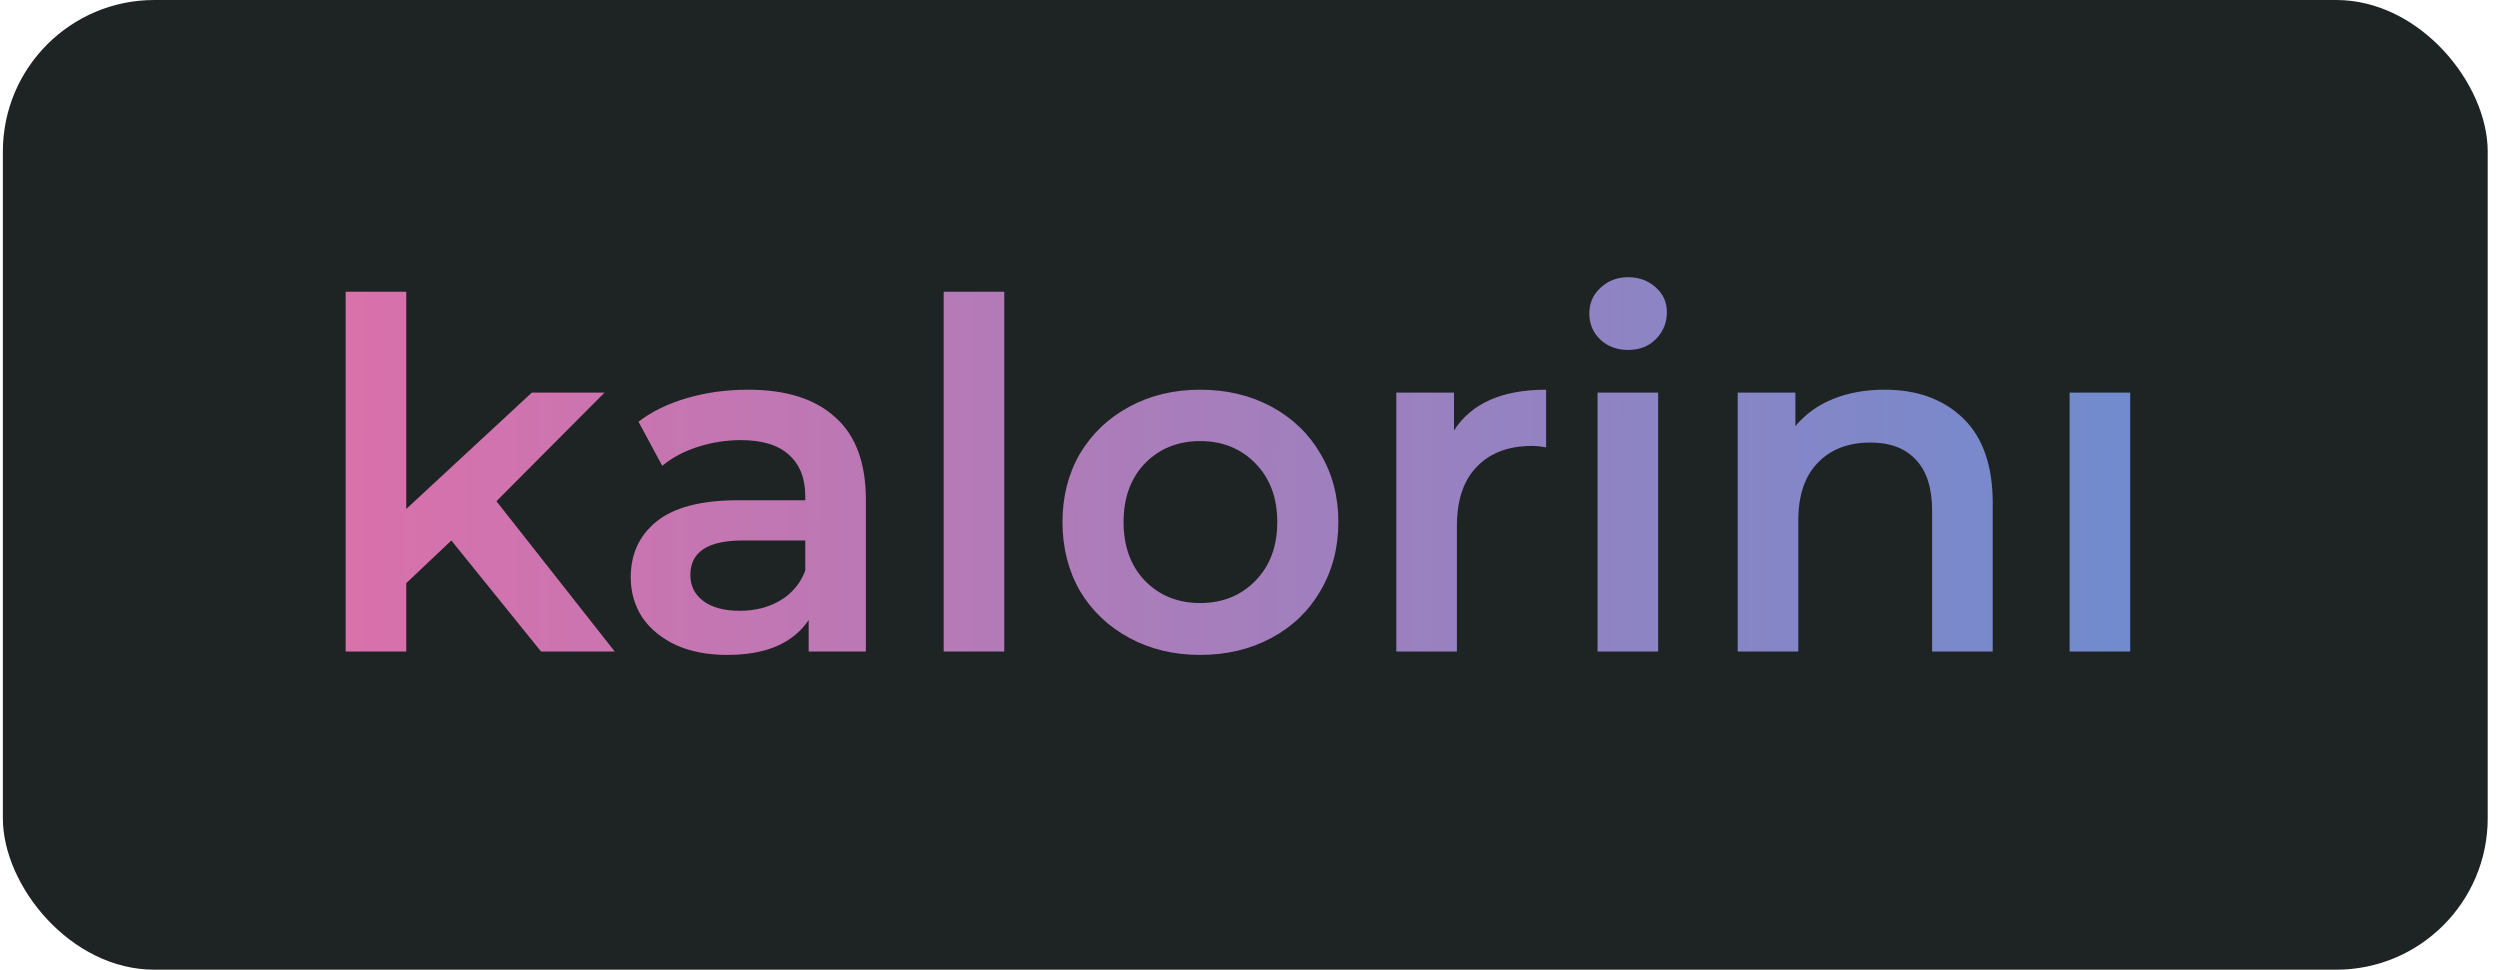 <?xml version="1.0" encoding="UTF-8"?> <svg xmlns="http://www.w3.org/2000/svg" width="165" height="64" viewBox="0 0 165 64" fill="none"> <rect x="0.189" width="164" height="64" rx="10" fill="#1E2323"></rect> <path d="M29.789 35.672L26.813 38.488V43H22.813V19.256H26.813V33.592L35.101 25.912H39.901L32.765 33.08L40.573 43H35.709L29.789 35.672ZM49.372 25.72C51.889 25.72 53.809 26.328 55.132 27.544C56.476 28.739 57.148 30.552 57.148 32.984V43H53.372V40.92C52.881 41.667 52.177 42.243 51.26 42.648C50.364 43.032 49.276 43.224 47.996 43.224C46.716 43.224 45.596 43.011 44.636 42.584C43.676 42.136 42.929 41.528 42.396 40.76C41.884 39.971 41.628 39.085 41.628 38.104C41.628 36.568 42.193 35.341 43.324 34.424C44.476 33.485 46.279 33.016 48.732 33.016H53.148V32.76C53.148 31.565 52.785 30.648 52.06 30.008C51.356 29.368 50.3 29.048 48.892 29.048C47.932 29.048 46.983 29.197 46.044 29.496C45.127 29.795 44.348 30.211 43.708 30.744L42.14 27.832C43.036 27.149 44.113 26.627 45.372 26.264C46.631 25.901 47.964 25.72 49.372 25.72ZM48.828 40.312C49.831 40.312 50.716 40.088 51.484 39.64C52.273 39.171 52.828 38.509 53.148 37.656V35.672H49.02C46.716 35.672 45.564 36.429 45.564 37.944C45.564 38.669 45.852 39.245 46.428 39.672C47.004 40.099 47.804 40.312 48.828 40.312ZM62.282 19.256H66.281V43H62.282V19.256ZM79.212 43.224C77.484 43.224 75.926 42.851 74.54 42.104C73.153 41.357 72.065 40.323 71.275 39C70.507 37.656 70.124 36.141 70.124 34.456C70.124 32.771 70.507 31.267 71.275 29.944C72.065 28.621 73.153 27.587 74.54 26.84C75.926 26.093 77.484 25.72 79.212 25.72C80.961 25.72 82.529 26.093 83.915 26.84C85.302 27.587 86.379 28.621 87.147 29.944C87.937 31.267 88.332 32.771 88.332 34.456C88.332 36.141 87.937 37.656 87.147 39C86.379 40.323 85.302 41.357 83.915 42.104C82.529 42.851 80.961 43.224 79.212 43.224ZM79.212 39.8C80.683 39.8 81.9 39.309 82.859 38.328C83.82 37.347 84.299 36.056 84.299 34.456C84.299 32.856 83.82 31.565 82.859 30.584C81.9 29.603 80.683 29.112 79.212 29.112C77.74 29.112 76.523 29.603 75.564 30.584C74.625 31.565 74.156 32.856 74.156 34.456C74.156 36.056 74.625 37.347 75.564 38.328C76.523 39.309 77.74 39.8 79.212 39.8ZM95.965 28.408C97.117 26.616 99.143 25.72 102.044 25.72V29.528C101.703 29.464 101.394 29.432 101.116 29.432C99.559 29.432 98.343 29.891 97.469 30.808C96.594 31.704 96.156 33.005 96.156 34.712V43H92.156V25.912H95.965V28.408ZM105.438 25.912H109.438V43H105.438V25.912ZM107.454 23.096C106.728 23.096 106.12 22.872 105.63 22.424C105.139 21.955 104.894 21.379 104.894 20.696C104.894 20.013 105.139 19.448 105.63 19C106.12 18.531 106.728 18.296 107.454 18.296C108.179 18.296 108.787 18.52 109.278 18.968C109.768 19.395 110.014 19.939 110.014 20.6C110.014 21.304 109.768 21.901 109.278 22.392C108.808 22.861 108.2 23.096 107.454 23.096ZM124.384 25.72C126.538 25.72 128.266 26.349 129.568 27.608C130.869 28.867 131.52 30.733 131.52 33.208V43H127.52V33.72C127.52 32.227 127.168 31.107 126.464 30.36C125.76 29.592 124.757 29.208 123.456 29.208C121.984 29.208 120.821 29.656 119.968 30.552C119.114 31.427 118.688 32.696 118.688 34.36V43H114.688V25.912H118.496V28.12C119.157 27.331 119.989 26.733 120.992 26.328C121.994 25.923 123.125 25.72 124.384 25.72ZM136.594 25.912H140.594V43H136.594V25.912Z" fill="url(#paint0_linear_82_229)"></path> <defs> <linearGradient id="paint0_linear_82_229" x1="144.184" y1="29.723" x2="20.148" y2="29.5" gradientUnits="userSpaceOnUse"> <stop stop-color="#6D8CCF"></stop> <stop offset="1" stop-color="#DC70AA"></stop> </linearGradient> </defs> </svg> 